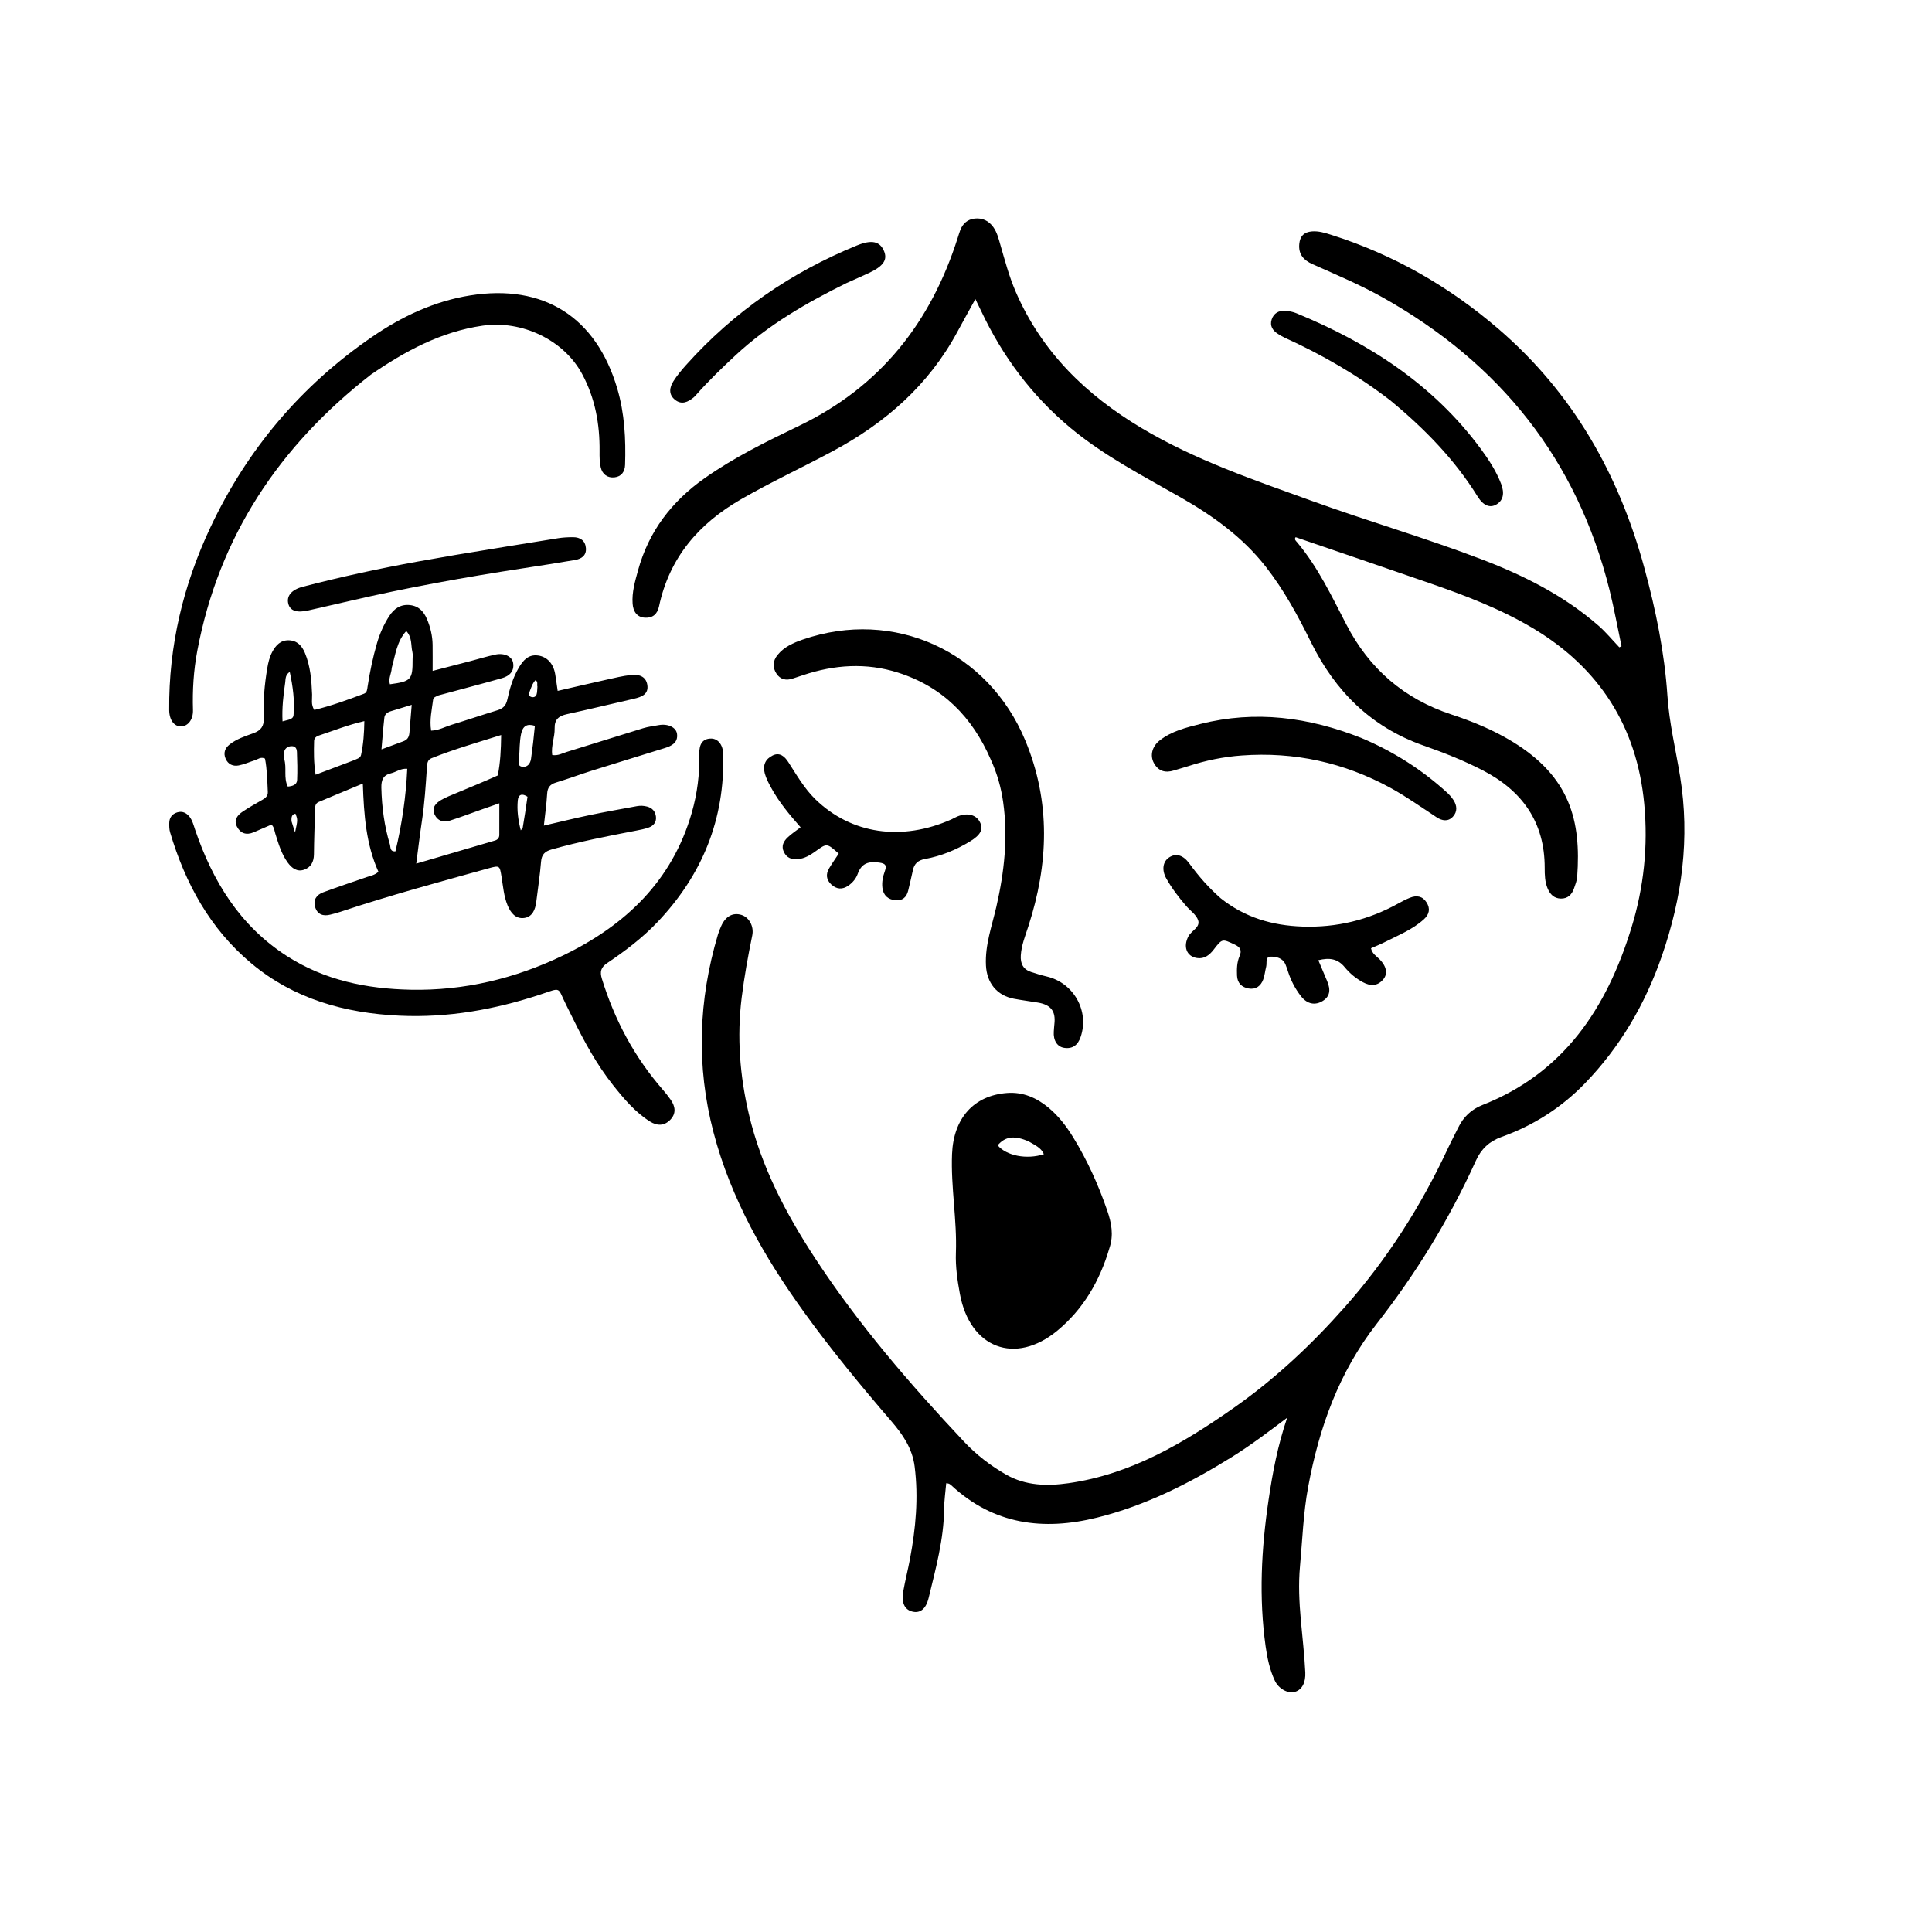 <svg version="1.1" id="Layer_1" xmlns="http://www.w3.org/2000/svg" xmlns:xlink="http://www.w3.org/1999/xlink" x="0px" y="0px"
	 width="100%" viewBox="0 0 1024 1024" enable-background="new 0 0 1024 1024" xml:space="preserve">
<path fill="#000000" opacity="1" stroke="none" 
	d="
M538.369,154.693 
	C552.263,186.727 575.769,209.393 604.92,226.811 
	C633.428,243.845 664.698,254.437 695.708,265.634 
	C725.46,276.376 755.872,285.198 785.433,296.5 
	C807.827,305.062 829.033,315.725 847.228,331.611 
	C851.214,335.091 854.61,339.246 858.278,343.089 
	C858.663,342.893 859.048,342.697 859.432,342.501 
	C857.339,332.592 855.546,322.608 853.102,312.787 
	C835.878,243.561 794.997,192.624 733.185,157.828 
	C721.095,151.022 708.37,145.664 695.741,140.055 
	C691.012,137.955 688.129,134.863 688.645,129.313 
	C689.032,125.156 691.199,123.001 695.312,122.654 
	C698.895,122.352 702.237,123.41 705.565,124.465 
	C738.587,134.925 768.011,151.797 794.227,174.35 
	C833.673,208.287 858.045,251.342 871.583,301.17 
	C877.619,323.386 882.231,345.904 883.764,368.748 
	C884.743,383.338 888.168,397.291 890.485,411.521 
	C895.807,444.198 891.54,475.795 880.786,506.795 
	C871.978,532.181 858.713,554.924 840.002,574.239 
	C827.552,587.09 812.683,596.589 795.791,602.613 
	C789.348,604.91 785.036,609.032 782.299,615.078 
	C768.282,646.044 750.6,674.864 729.725,701.581 
	C709.657,727.266 699.178,756.649 693.343,788.14 
	C690.763,802.065 690.305,816.195 689.017,830.254 
	C687.279,849.223 690.963,867.698 691.835,886.406 
	C692.077,891.601 690.266,895.645 686.208,896.761 
	C682.563,897.763 677.681,895.034 675.712,890.84 
	C672.995,885.052 671.676,878.846 670.802,872.592 
	C667.179,846.677 668.533,820.877 672.357,795.064 
	C674.504,780.576 677.172,766.271 682.23,751.43 
	C672.121,759.054 662.757,766.137 652.771,772.335 
	C630.451,786.19 607.193,797.967 581.542,804.345 
	C552.989,811.444 526.656,808.103 504.231,787.264 
	C503.87,786.928 503.448,786.638 503.011,786.409 
	C502.738,786.267 502.384,786.28 501.514,786.124 
	C501.121,790.709 500.442,795.25 500.396,799.797 
	C500.232,815.932 495.961,831.344 492.229,846.831 
	C490.731,853.048 487.525,855.223 483.399,854.133 
	C479.428,853.084 477.688,849.419 478.745,843.446 
	C479.758,837.723 481.213,832.08 482.29,826.367 
	C485.354,810.124 486.878,793.818 484.781,777.276 
	C483.565,767.676 478.499,760.336 472.436,753.279 
	C456.363,734.571 440.637,715.575 426.207,695.548 
	C405.142,666.312 387.417,635.454 378.179,600.194 
	C368.947,564.956 370.173,530.1 380.514,495.378 
	C380.987,493.789 381.621,492.237 382.303,490.724 
	C384.601,485.623 388.449,483.551 392.954,484.919 
	C397.016,486.152 399.713,490.961 398.714,495.817 
	C396.472,506.715 394.491,517.632 393.117,528.694 
	C390.523,549.579 392.117,570.115 396.911,590.503 
	C403.448,618.303 416.463,643.115 431.968,666.8 
	C454.963,701.928 482.25,733.57 510.923,764.079 
	C517.459,771.033 524.984,776.85 533.283,781.585 
	C543.663,787.506 555.014,787.728 566.323,786.12 
	C599.454,781.41 627.361,764.849 654.082,746.091 
	C675.846,730.813 695.137,712.698 712.776,692.776 
	C735.152,667.502 753.084,639.395 767.324,608.855 
	C769.082,605.084 771.057,601.415 772.881,597.674 
	C775.625,592.048 779.749,588.033 785.671,585.702 
	C828.954,568.663 851.588,534.307 864.681,491.764 
	C871.295,470.273 873.567,448.323 871.478,426.13 
	C867.626,385.229 847.791,354.032 812.395,332.92 
	C795.126,322.619 776.432,315.557 757.531,309.009 
	C733.959,300.843 710.341,292.812 686.722,284.716 
	C685.81,285.911 686.918,286.722 687.421,287.319 
	C698.475,300.466 705.771,315.876 713.566,330.951 
	C725.73,354.473 744.139,370.402 769.351,378.708 
	C780.421,382.356 791.247,386.815 801.266,392.878 
	C832.279,411.643 838.067,435.098 835.945,464.632 
	C835.793,466.746 834.972,468.844 834.258,470.878 
	C833.117,474.125 830.993,476.33 827.292,476.268 
	C823.645,476.207 821.53,473.943 820.237,470.824 
	C818.804,467.367 818.717,463.67 818.723,460.003 
	C818.756,435.75 806.812,419.095 785.819,408.264 
	C775.74,403.065 765.185,398.901 754.508,395.151 
	C726.652,385.369 707.599,366.308 694.74,340.168 
	C687.909,326.282 680.521,312.692 670.896,300.377 
	C658.625,284.676 642.873,273.401 625.872,263.683 
	C605.773,252.196 585.136,241.625 567.217,226.668 
	C546.785,209.614 531.346,188.806 520.032,164.822 
	C519.134,162.918 518.196,161.034 516.968,158.506 
	C513.525,164.773 510.388,170.405 507.323,176.076 
	C492.153,204.145 469.301,224.144 441.513,239.06 
	C425.369,247.726 408.734,255.437 392.834,264.584 
	C370.37,277.508 354.776,295.548 349.292,321.407 
	C348.445,325.397 346.029,327.591 341.94,327.399 
	C337.362,327.183 335.583,323.813 335.3,319.961 
	C334.856,313.923 336.589,308.089 338.166,302.322 
	C343.812,281.68 356.023,265.76 373.373,253.516 
	C389.107,242.413 406.361,233.955 423.584,225.663 
	C466.683,204.912 493.425,170.8 507.651,125.926 
	C508.053,124.657 508.445,123.383 508.904,122.133 
	C510.229,118.528 512.825,116.25 516.603,115.841 
	C520.701,115.397 524.108,117.041 526.519,120.445 
	C528.481,123.215 529.266,126.494 530.193,129.685 
	C532.606,137.99 534.785,146.369 538.369,154.693 
z"/>
<path fill="#000000" opacity="1" stroke="none" 
	d="
M232.524,368.538 
	C231.102,369.176 229.719,369.567 229.563,370.818 
	C228.894,376.188 227.579,381.547 228.512,387.256 
	C232.605,387.117 235.823,385.232 239.251,384.181 
	C247.364,381.695 255.402,378.966 263.516,376.488 
	C266.508,375.575 268.176,374.094 268.89,370.798 
	C270.156,364.957 271.858,359.171 274.939,353.94 
	C277.232,350.046 279.973,346.744 285.151,347.429 
	C289.979,348.067 293.331,351.751 294.268,357.338 
	C294.731,360.102 295.092,362.882 295.577,366.181 
	C304.438,364.146 312.966,362.145 321.516,360.24 
	C325.729,359.301 329.952,358.273 334.227,357.775 
	C338.278,357.302 342.321,358.21 343.086,362.991 
	C343.884,367.978 340.061,369.413 336.064,370.332 
	C324.225,373.055 312.416,375.915 300.549,378.508 
	C296.247,379.447 293.846,381.204 293.971,386.105 
	C294.091,390.764 291.986,395.364 292.705,400.183 
	C295.838,400.642 298.053,399.247 300.369,398.539 
	C313.893,394.408 327.363,390.1 340.888,385.971 
	C343.573,385.151 346.412,384.822 349.189,384.321 
	C353.964,383.46 358.422,385.463 358.848,389.037 
	C359.401,393.677 355.965,395.36 352.297,396.504 
	C339.43,400.517 326.531,404.43 313.674,408.479 
	C307.321,410.479 301.078,412.835 294.702,414.751 
	C291.501,415.713 290.182,417.435 289.992,420.771 
	C289.685,426.178 288.908,431.558 288.26,437.591 
	C296.907,435.594 304.735,433.647 312.626,432.001 
	C320.921,430.271 329.273,428.816 337.606,427.272 
	C339.425,426.935 341.24,427.031 343.052,427.521 
	C345.805,428.266 347.334,430.148 347.661,432.824 
	C348.01,435.678 346.426,437.672 343.85,438.601 
	C341.676,439.385 339.363,439.826 337.082,440.264 
	C322.054,443.15 307.039,446.072 292.294,450.253 
	C288.799,451.244 287.071,452.917 286.766,456.724 
	C286.195,463.851 285.104,470.936 284.224,478.038 
	C283.719,482.114 282.168,485.97 277.835,486.55 
	C273.296,487.157 270.642,483.81 269.008,479.822 
	C267.026,474.986 266.658,469.8 265.827,464.727 
	C264.849,458.758 264.899,458.584 258.875,460.25 
	C232.574,467.526 206.235,474.678 180.331,483.309 
	C178.597,483.887 176.819,484.341 175.046,484.788 
	C171.282,485.739 168.269,484.698 167.054,480.859 
	C165.843,477.032 167.727,474.26 171.277,472.95 
	C178.924,470.128 186.657,467.54 194.363,464.879 
	C196.375,464.184 198.563,463.893 200.572,462.073 
	C194.043,447.557 192.875,432.017 192.305,415.313 
	C184.062,418.738 176.452,421.857 168.883,425.074 
	C166.799,425.96 167.009,427.997 166.962,429.835 
	C166.766,437.491 166.461,445.146 166.395,452.803 
	C166.36,456.775 164.799,459.749 161.111,460.987 
	C157.446,462.217 154.711,460.175 152.583,457.293 
	C149.151,452.642 147.596,447.173 145.9,441.776 
	C145.41,440.217 145.384,438.49 143.887,437.061 
	C140.779,438.406 137.611,439.81 134.416,441.151 
	C130.576,442.763 127.429,441.757 125.573,438.092 
	C123.759,434.512 125.937,431.978 128.708,430.122 
	C132.025,427.9 135.516,425.933 138.992,423.962 
	C140.698,422.995 142.047,421.899 141.945,419.751 
	C141.663,413.802 141.568,407.833 140.458,402.081 
	C138.21,400.965 136.712,402.447 135.048,402.971 
	C132.196,403.87 129.424,405.141 126.512,405.7 
	C123.509,406.277 120.872,405.145 119.574,402.106 
	C118.285,399.09 119.211,396.544 121.698,394.58 
	C125.426,391.635 129.93,390.201 134.29,388.624 
	C138.302,387.172 140.003,384.918 139.805,380.492 
	C139.411,371.672 140.192,362.875 141.66,354.156 
	C142.159,351.192 142.856,348.263 144.261,345.594 
	C146.136,342.033 148.745,339.219 153.136,339.368 
	C157.485,339.517 160.029,342.26 161.617,346.079 
	C164.549,353.127 165.116,360.567 165.418,368.077 
	C165.522,370.656 164.705,373.394 166.579,376.282 
	C175.543,374.119 184.245,370.957 192.91,367.685 
	C194.602,367.046 194.606,365.382 194.832,363.901 
	C196.011,356.169 197.609,348.529 199.783,341.012 
	C201.274,335.855 203.412,330.969 206.33,326.485 
	C208.827,322.648 212.252,320.195 217.175,320.689 
	C221.887,321.162 224.591,324.049 226.319,328.16 
	C228.144,332.5 229.223,337.009 229.288,341.722 
	C229.347,346.023 229.3,350.326 229.3,355.589 
	C236.53,353.716 243.044,352.039 249.552,350.339 
	C253.895,349.205 258.192,347.865 262.578,346.938 
	C267.252,345.95 271.385,347.895 271.966,351.351 
	C272.712,355.796 269.95,358.332 266.144,359.415 
	C255.103,362.556 243.984,365.425 232.524,368.538 
M263.829,411.003 
	C265.203,404.194 265.528,397.317 265.625,389.577 
	C252.818,393.592 240.575,397.129 228.715,401.876 
	C226.452,402.782 226.415,404.807 226.275,406.883 
	C225.634,416.337 225.05,425.795 223.624,435.183 
	C222.517,442.473 221.667,449.802 220.62,457.745 
	C234.99,453.531 248.678,449.529 262.355,445.491 
	C263.743,445.081 264.637,444.083 264.644,442.558 
	C264.668,437.164 264.653,431.77 264.653,425.762 
	C260.753,427.128 257.796,428.157 254.843,429.2 
	C249.361,431.136 243.925,433.215 238.385,434.97 
	C235.019,436.037 231.926,435.111 230.37,431.738 
	C228.673,428.06 230.985,425.658 233.875,423.98 
	C236.305,422.569 238.972,421.548 241.579,420.461 
	C248.793,417.455 256.029,414.505 263.829,411.003 
M187.519,402.971 
	C188.983,402.251 190.977,401.934 191.369,400.123 
	C192.612,394.386 193.016,388.558 193.111,382.202 
	C184.438,384.187 176.773,387.292 168.951,389.871 
	C167.655,390.299 166.519,391.175 166.48,392.7 
	C166.331,398.432 166.241,404.169 167.287,410.616 
	C174.185,408.023 180.498,405.651 187.519,402.971 
M209.598,451.226 
	C213.025,436.86 215.179,422.328 215.856,407.472 
	C212.29,407.184 209.985,409.216 207.281,409.84 
	C203.076,410.812 202.031,413.455 202.128,417.559 
	C202.369,427.762 203.693,437.765 206.639,447.52 
	C207.086,449 206.562,451.451 209.598,451.226 
M217.012,388.264 
	C217.398,383.561 217.783,378.858 218.215,373.578 
	C214.028,374.86 210.555,375.933 207.075,376.986 
	C205.351,377.507 203.928,378.56 203.726,380.325 
	C203.109,385.696 202.724,391.095 202.187,397.185 
	C206.515,395.581 210.048,394.244 213.603,392.964 
	C215.474,392.291 216.794,391.212 217.012,388.264 
M207.629,354.009 
	C207.547,356.899 205.681,359.641 206.671,362.673 
	C217.919,361.161 218.731,360.259 218.684,349.526 
	C218.678,348.2 218.889,346.813 218.58,345.558 
	C217.702,342.007 218.573,337.929 215.33,334.461 
	C210.323,339.972 209.629,346.817 207.629,354.009 
M283.494,384.7 
	C279.372,383.398 277.05,384.731 276.164,389.127 
	C275.332,393.252 275.449,397.4 275.131,401.537 
	C274.983,403.463 273.992,406.005 276.837,406.399 
	C279.514,406.77 281.094,404.751 281.462,402.152 
	C282.251,396.572 282.915,390.976 283.494,384.7 
M150.617,402.282 
	C152.107,407.004 150.203,412.231 152.541,416.906 
	C155.081,416.661 157.364,416.022 157.481,413.396 
	C157.704,408.423 157.564,403.427 157.381,398.447 
	C157.336,397.205 156.822,395.697 155.159,395.521 
	C153.375,395.332 151.704,396.021 150.923,397.572 
	C150.373,398.663 150.599,400.144 150.617,402.282 
M151.167,361.741 
	C150.175,368.486 149.391,375.238 149.746,382.34 
	C152.409,381.494 155.371,381.487 155.585,379.042 
	C156.254,371.422 155.251,363.891 153.578,356.119 
	C151.355,357.618 151.4,359.322 151.167,361.741 
M279.584,422.29 
	C276.749,420.383 274.742,421.019 274.437,424.2 
	C273.935,429.433 274.62,434.594 276.026,440.113 
	C276.575,439.326 277.007,438.976 277.077,438.564 
	C277.953,433.386 278.778,428.198 279.584,422.29 
M284.841,363.921 
	C284.49,362.82 285.346,361.331 283.776,360.526 
	C282.133,362.309 281.512,364.534 280.689,366.634 
	C280.264,367.718 280.108,368.997 281.65,369.418 
	C282.883,369.754 284.01,369.302 284.4,368.039 
	C284.729,366.972 284.708,365.797 284.841,363.921 
M154.513,435.3 
	C155.099,437.168 155.685,439.035 156.377,441.242 
	C157.846,434.501 157.846,434.501 156.585,431.265 
	C154.682,431.615 154.362,432.981 154.513,435.3 
z"/>
<path fill="#000000" opacity="1" stroke="none" 
	d="
M587.991,661.598 
	C582.875,679.041 574.045,693.999 560.459,705.236 
	C538.024,723.791 514.056,714.502 508.774,685.848 
	C507.449,678.661 506.375,671.393 506.646,664.055 
	C507.294,646.556 503.914,629.24 504.602,611.719 
	C505.343,592.853 515.961,580.631 533.758,579.3 
	C542.188,578.669 549.392,581.814 555.765,587.11 
	C561.079,591.527 565.209,596.952 568.802,602.794 
	C576.334,615.041 582.195,628.079 586.865,641.654 
	C589.056,648.024 590.396,654.513 587.991,661.598 
M545.336,605.041 
	C537.806,601.661 532.784,602.268 528.788,607.042 
	C533.396,612.577 544.172,614.707 553.27,611.74 
	C551.865,608.387 548.767,607.062 545.336,605.041 
z"/>
<path fill="#000000" opacity="1" stroke="none" 
	d="
M303.467,539.43 
	C302.257,537.011 301.231,534.917 300.184,532.835 
	C295.186,522.897 297.987,523.288 286.332,527.129 
	C262.07,535.125 237.359,539.528 211.74,538.334 
	C182.746,536.982 155.809,529.497 133.193,510.586 
	C111.288,492.271 98.182,468.18 90.142,441.122 
	C89.679,439.565 89.673,437.828 89.704,436.179 
	C89.755,433.393 91.184,431.449 93.863,430.599 
	C96.603,429.729 98.797,430.806 100.465,432.925 
	C102.035,434.92 102.604,437.393 103.41,439.76 
	C112.712,467.095 127.166,490.729 152.049,506.726 
	C172.022,519.566 194.35,524.105 217.665,524.575 
	C245.967,525.146 272.901,518.693 298.254,506.505 
	C331.237,490.651 356.249,467.081 366.667,430.717 
	C369.558,420.629 370.891,410.232 370.637,399.664 
	C370.506,394.218 372.505,391.67 376.504,391.456 
	C380.343,391.25 383.18,394.514 383.317,399.661 
	C384.236,434.232 372.22,463.72 348.494,488.708 
	C340.521,497.105 331.389,504.004 321.87,510.413 
	C318.438,512.723 317.87,515.059 319.016,518.776 
	C325.735,540.552 336.205,560.232 351.209,577.45 
	C352.737,579.203 354.196,581.034 355.52,582.946 
	C357.942,586.445 358.465,590.135 355.337,593.43 
	C352.13,596.808 348.335,596.849 344.472,594.408 
	C336.588,589.426 330.693,582.384 324.992,575.214 
	C316.343,564.338 309.722,552.202 303.467,539.43 
z"/>
<path fill="#000000" opacity="1" stroke="none" 
	d="
M196.555,198.581 
	C147.986,236.451 115.982,284.346 104.544,345.074 
	C102.605,355.372 101.963,365.833 102.278,376.345 
	C102.429,381.378 99.662,384.915 95.99,385.006 
	C92.326,385.097 89.719,381.652 89.673,376.338 
	C89.376,342.296 97.138,310.002 111.599,279.356 
	C131.057,238.122 159.591,204.388 197.211,178.563 
	C212.991,167.731 230.132,159.628 249.237,156.582 
	C288.17,150.376 315.965,168.067 327.141,205.869 
	C331.062,219.131 331.75,232.701 331.303,246.397 
	C331.185,250.034 329.336,252.59 325.733,253 
	C321.963,253.429 319.213,251.358 318.385,247.668 
	C317.775,244.948 317.749,242.054 317.78,239.241 
	C317.939,224.857 315.436,211.056 308.578,198.298 
	C298.736,179.992 276.446,169.619 255.759,172.623 
	C233.665,175.83 214.844,186.042 196.555,198.581 
z"/>
<path fill="#000000" opacity="1" stroke="none" 
	d="
M525.206,402.765 
	C515.367,379.988 499.549,363.998 475.998,356.506 
	C459.094,351.129 442.196,352.284 425.504,357.886 
	C423.769,358.468 422.017,358.999 420.292,359.607 
	C416.71,360.869 413.571,360.173 411.502,356.979 
	C409.406,353.744 409.584,350.305 412.055,347.226 
	C415.537,342.885 420.441,340.72 425.498,338.975 
	C473.829,322.3 523.774,345.159 543.429,392.481 
	C557.022,425.205 555.737,457.943 545.049,490.964 
	C543.417,496.007 541.393,500.947 541.047,506.36 
	C540.766,510.757 542.301,513.832 546.603,515.21 
	C549.289,516.071 551.991,516.916 554.737,517.551 
	C569.081,520.866 577.493,535.859 572.745,549.644 
	C571.3,553.841 568.592,556.039 564.09,555.39 
	C560.312,554.846 558.195,551.401 558.533,546.74 
	C558.629,545.412 558.696,544.08 558.848,542.757 
	C559.626,535.984 557.038,532.561 550.123,531.384 
	C545.861,530.659 541.558,530.154 537.316,529.334 
	C528.324,527.598 523.053,520.932 522.578,511.775 
	C522.013,500.871 525.761,490.798 528.119,480.471 
	C532.297,462.173 534.344,443.782 531.684,425.076 
	C530.603,417.469 528.56,410.116 525.206,402.765 
z"/>
<path fill="#000000" opacity="1" stroke="none" 
	d="
M646.948,476.06 
	C659.833,486.345 674.37,490.558 690.338,491.102 
	C708.452,491.718 725.294,487.632 741.09,478.882 
	C743.126,477.754 745.201,476.655 747.361,475.803 
	C750.815,474.44 753.934,474.904 756.082,478.263 
	C758.215,481.598 757.56,484.627 754.725,487.212 
	C748.714,492.691 741.209,495.649 734.105,499.269 
	C731.748,500.471 729.274,501.441 726.668,502.599 
	C727.257,505.512 729.565,506.765 731.241,508.476 
	C734.874,512.185 735.682,516.107 733.138,519.114 
	C730.05,522.765 726.316,522.722 722.348,520.586 
	C718.626,518.582 715.376,515.865 712.765,512.676 
	C709.057,508.147 704.658,507.458 698.749,508.942 
	C700.348,512.737 701.853,516.368 703.405,519.979 
	C705.486,524.821 704.759,528.232 701.113,530.499 
	C697.083,533.005 692.904,532.226 689.659,528.139 
	C686.53,524.196 684.238,519.767 682.683,514.965 
	C682.274,513.702 681.865,512.432 681.35,511.21 
	C679.868,507.692 676.418,507.008 673.439,507.053 
	C670.517,507.098 671.599,510.407 671.105,512.339 
	C670.528,514.589 670.329,516.961 669.541,519.125 
	C668.26,522.639 665.542,524.6 661.775,523.919 
	C658.204,523.274 655.811,521.082 655.649,517.101 
	C655.505,513.58 655.57,510.072 656.988,506.784 
	C658.328,503.678 657.402,502.011 654.319,500.585 
	C647.803,497.571 647.854,497.378 643.268,503.335 
	C641,506.282 638.246,508.392 634.387,507.775 
	C628.776,506.879 627.024,501.549 629.924,496.211 
	C631.545,493.228 636.266,491.48 635.038,487.749 
	C634.08,484.842 630.86,482.693 628.686,480.172 
	C624.763,475.623 621.109,470.854 618.164,465.619 
	C615.596,461.057 616.357,456.601 619.703,454.424 
	C623.257,452.113 627.042,453.11 630.351,457.644 
	C635.185,464.269 640.513,470.416 646.948,476.06 
z"/>
<path fill="#000000" opacity="1" stroke="none" 
	d="
M721.649,391.189 
	C738.572,398.324 753.518,407.86 766.82,419.953 
	C768.16,421.171 769.406,422.573 770.387,424.09 
	C772.277,427.013 772.538,430.187 770.076,432.85 
	C767.474,435.666 764.267,435.027 761.427,433.172 
	C753.346,427.89 745.506,422.253 737.007,417.607 
	C712.385,404.149 686.084,398.384 658.139,400.419 
	C648.509,401.121 639.042,403.049 629.83,406.068 
	C627.302,406.896 624.722,407.561 622.185,408.363 
	C617.611,409.809 613.932,408.73 611.581,404.427 
	C609.406,400.447 610.628,395.601 614.68,392.431 
	C621.018,387.473 628.675,385.628 636.266,383.715 
	C665.448,376.36 693.687,380.077 721.649,391.189 
z"/>
<path fill="#000000" opacity="1" stroke="none" 
	d="
M504.387,434.25 
	C505.628,433.626 506.498,433.125 507.421,432.749 
	C512.857,430.536 517.567,431.825 519.522,436.03 
	C521.204,439.648 519.68,442.57 514.247,445.895 
	C506.801,450.453 498.825,453.742 490.225,455.299 
	C486.647,455.947 484.575,457.724 483.846,461.282 
	C483.114,464.856 482.193,468.391 481.38,471.949 
	C480.552,475.575 478.238,477.53 474.589,477.16 
	C470.746,476.769 468.17,474.641 467.69,470.501 
	C467.335,467.436 467.965,464.518 468.998,461.696 
	C470.073,458.762 469.425,457.69 466.092,457.203 
	C460.549,456.395 456.647,457.405 454.588,463.211 
	C453.727,465.637 451.938,467.816 449.677,469.394 
	C446.477,471.627 443.402,471.377 440.6,468.792 
	C437.905,466.305 437.62,463.3 439.471,460.207 
	C441.071,457.536 442.872,454.985 444.538,452.45 
	C438.261,446.808 438.275,446.873 432.304,451.17 
	C429.479,453.203 426.519,455.059 422.855,455.378 
	C419.513,455.669 416.965,454.676 415.457,451.546 
	C413.967,448.456 415.297,445.95 417.413,443.917 
	C419.412,441.995 421.782,440.458 424.339,438.481 
	C418.399,431.745 412.759,424.997 408.554,417.215 
	C407.287,414.869 406.061,412.535 405.351,409.928 
	C404.154,405.535 405.721,402.233 409.583,400.382 
	C413.345,398.579 415.924,400.982 417.848,403.963 
	C422.271,410.811 426.298,417.93 432.226,423.688 
	C451.149,442.068 477.877,446.079 504.387,434.25 
z"/>
<path fill="#000000" opacity="1" stroke="none" 
	d="
M736.836,212.183 
	C719.322,198.69 700.603,187.926 680.821,178.95 
	C679.614,178.403 678.476,177.687 677.352,176.977 
	C674.548,175.207 672.941,172.721 673.993,169.398 
	C675.089,165.94 677.873,164.465 681.384,164.738 
	C683.344,164.89 685.372,165.302 687.184,166.049 
	C725.697,181.923 759.753,203.888 784.874,237.951 
	C789.127,243.717 793.039,249.72 795.623,256.466 
	C797.58,261.573 796.669,265.322 793.057,267.411 
	C789.769,269.313 786.242,268.093 783.225,263.235 
	C770.947,243.464 754.953,227.104 736.836,212.183 
z"/>
<path fill="#000000" opacity="1" stroke="none" 
	d="
M448.863,149.935 
	C427.413,160.485 407.164,172.214 389.813,188.355 
	C382.629,195.038 375.553,201.844 369.048,209.211 
	C368.608,209.709 368.173,210.226 367.662,210.642 
	C364.619,213.118 361.286,214.72 357.752,211.882 
	C354.203,209.031 354.856,205.306 356.962,202 
	C358.916,198.932 361.286,196.091 363.723,193.374 
	C388.922,165.268 419.208,144.391 454.094,130.129 
	C462.044,126.879 466.363,127.888 468.552,133.079 
	C470.502,137.703 468.242,141.057 460.577,144.676 
	C456.82,146.45 452.988,148.067 448.863,149.935 
z"/>
<path fill="#000000" opacity="1" stroke="none" 
	d="
M241.328,294.139 
	C259.76,291.092 277.768,288.133 295.791,285.264 
	C298.402,284.848 301.082,284.715 303.73,284.716 
	C307.544,284.719 310.218,286.516 310.54,290.508 
	C310.858,294.433 308.205,296.219 304.792,296.8 
	C295.787,298.333 286.761,299.748 277.731,301.128 
	C246.538,305.895 215.499,311.478 184.758,318.647 
	C177.639,320.308 170.511,321.93 163.383,323.549 
	C157.334,324.922 153.844,323.77 152.843,320.113 
	C151.712,315.981 154.411,312.567 160.511,310.98 
	C180.596,305.752 200.868,301.359 221.287,297.652 
	C227.818,296.467 234.369,295.385 241.328,294.139 
z"/>
</svg>